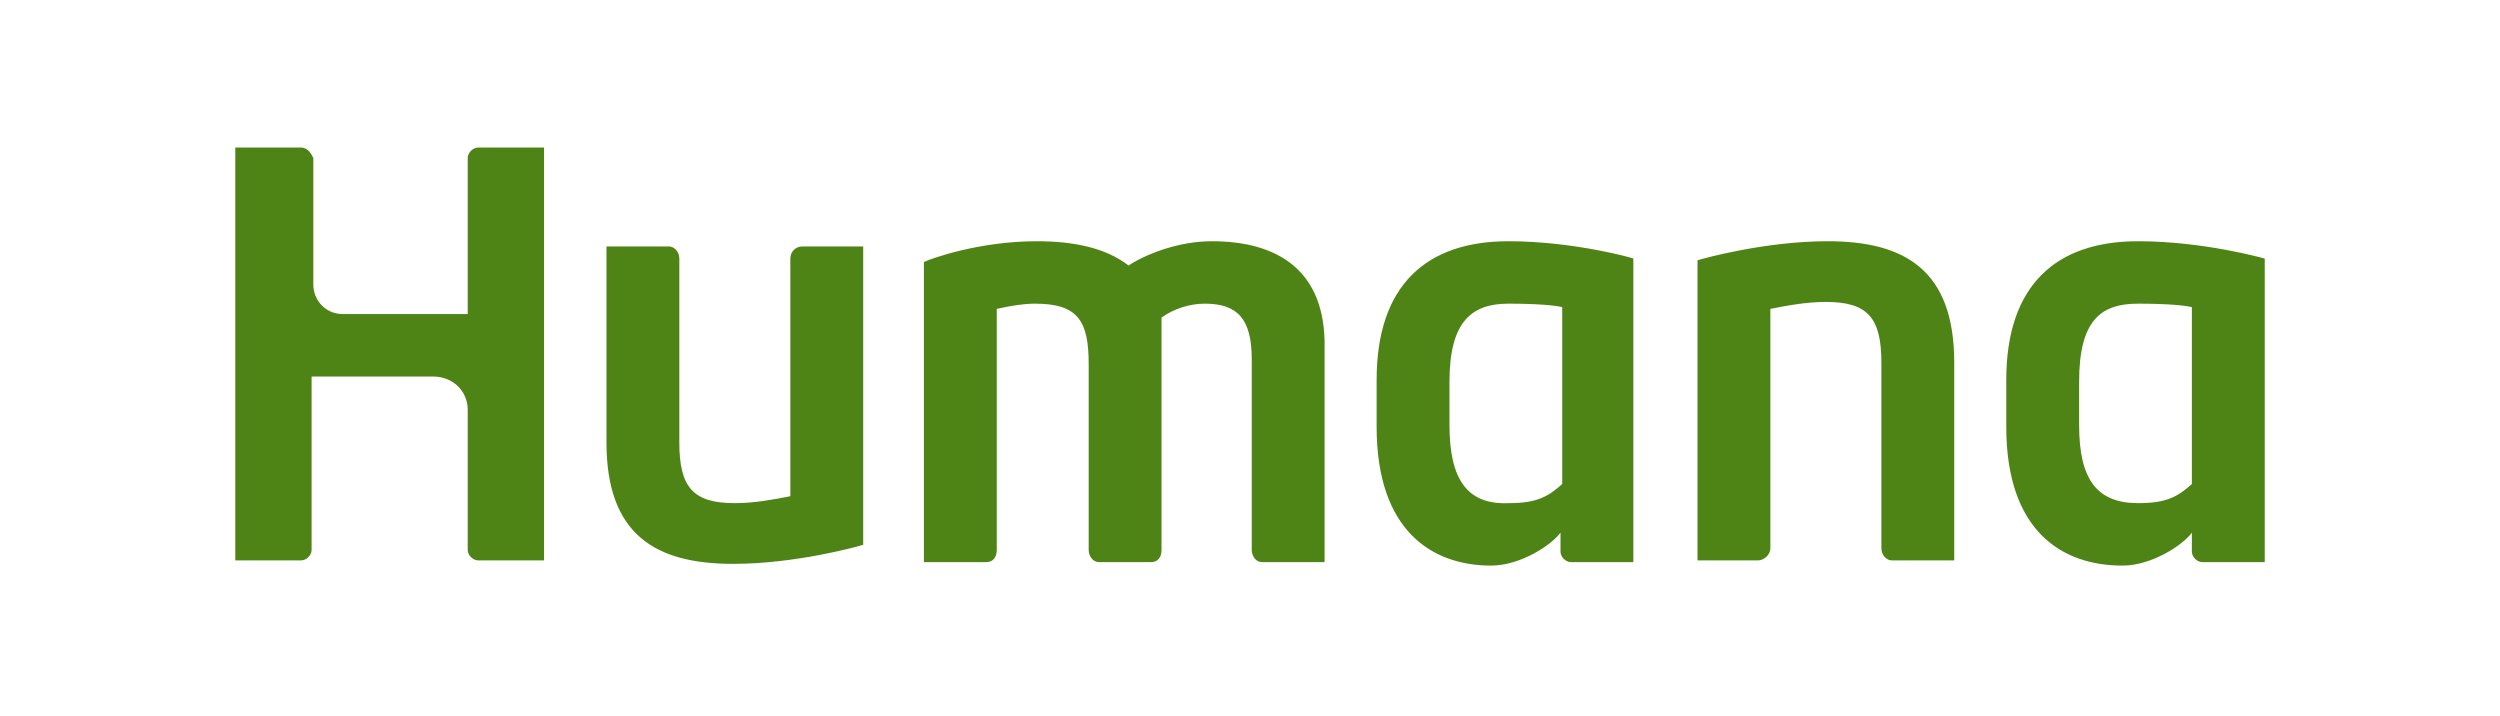 <?xml version="1.0" encoding="utf-8"?>
<svg xmlns="http://www.w3.org/2000/svg" width="342" height="98" viewBox="0 0 342 98" fill="none">
<path d="M109.78 33.712C108.831 33.712 108.119 34.424 108.119 35.373V67.881C105.746 68.356 103.136 68.831 100.525 68.831C94.831 68.831 92.932 66.695 92.932 60.525V35.373C92.932 34.424 92.22 33.712 91.508 33.712H82.966V60.525C82.966 73.102 89.61 77.136 100.288 77.136C108.831 77.136 117.373 74.763 118.085 74.525V33.712H109.78ZM240.526 76.661C241.238 76.661 242.186 75.949 242.186 75V42.254C244.559 41.78 247.17 41.305 249.78 41.305C255.475 41.305 257.373 43.441 257.373 49.61V75C257.373 75.949 258.085 76.661 258.797 76.661H267.339V49.61C267.339 37.034 260.695 33 250.017 33C241.475 33 232.932 35.373 232.22 35.61V76.661H240.526ZM206.356 33C195.203 33 188.322 38.932 188.322 51.983V58.39C188.322 72.627 195.915 77.373 203.983 77.373C208.017 77.373 212.288 74.525 213.475 72.865V75.475C213.475 76.187 214.187 76.898 214.898 76.898C214.898 76.898 223.204 76.898 223.441 76.898V35.373C223.678 35.373 215.373 33 206.356 33ZM213.712 66.22C211.814 67.881 210.39 68.831 206.356 68.831C200.661 69.068 198.288 65.508 198.288 58.153V52.22C198.288 43.915 201.373 41.542 206.356 41.542C210.39 41.542 212.763 41.78 213.712 42.017V66.22ZM292.492 33C281.339 33 274.458 38.932 274.458 51.983V58.39C274.458 72.627 282.051 77.373 290.356 77.373C294.39 77.373 298.661 74.525 299.848 72.865V75.475C299.848 76.187 300.56 76.898 301.271 76.898C301.271 76.898 309.576 76.898 309.814 76.898V35.373C309.814 35.373 301.509 33 292.492 33ZM299.848 66.22C297.949 67.881 296.525 68.831 292.492 68.831C286.797 68.831 284.424 65.508 284.424 58.153V52.22C284.424 43.678 287.509 41.542 292.492 41.542C296.525 41.542 298.898 41.78 299.848 42.017V66.22ZM32.187 76.661C33.61 76.661 41.203 76.661 41.203 76.661C41.916 76.661 42.627 75.949 42.627 75.237V51.508H59.237C62.085 51.508 63.983 53.644 63.983 56.017V75.237C63.983 75.949 64.695 76.661 65.407 76.661C65.407 76.661 73.949 76.661 74.424 76.661C74.424 76.661 74.424 20.661 74.424 20.186H65.407C64.695 20.186 63.983 20.898 63.983 21.61V42.966H46.898C44.526 42.966 42.864 41.068 42.864 38.932V21.61C42.627 21.136 42.152 20.186 41.203 20.186H32.187C32.187 20.661 32.187 76.661 32.187 76.661ZM165.78 33C161.034 33 156.526 34.898 154.39 36.322C151.305 33.949 147.034 33 141.814 33C133.983 33 127.339 35.373 126.39 35.847V76.898H134.932C135.881 76.898 136.356 76.186 136.356 75.237V42.254C138.492 41.78 140.153 41.542 141.576 41.542C147.509 41.542 148.932 43.915 148.932 49.847V75.237C148.932 75.949 149.407 76.898 150.356 76.898H157.475C158.424 76.898 158.898 76.186 158.898 75.237V43.44C160.559 42.254 162.695 41.542 164.831 41.542C169.339 41.542 171.237 43.678 171.237 49.135V75.237C171.237 75.949 171.712 76.898 172.661 76.898C172.661 76.898 180.492 76.898 181.203 76.898V47.712C181.441 36.796 174.559 33 165.78 33Z" fill="#4E8416"/>
</svg>